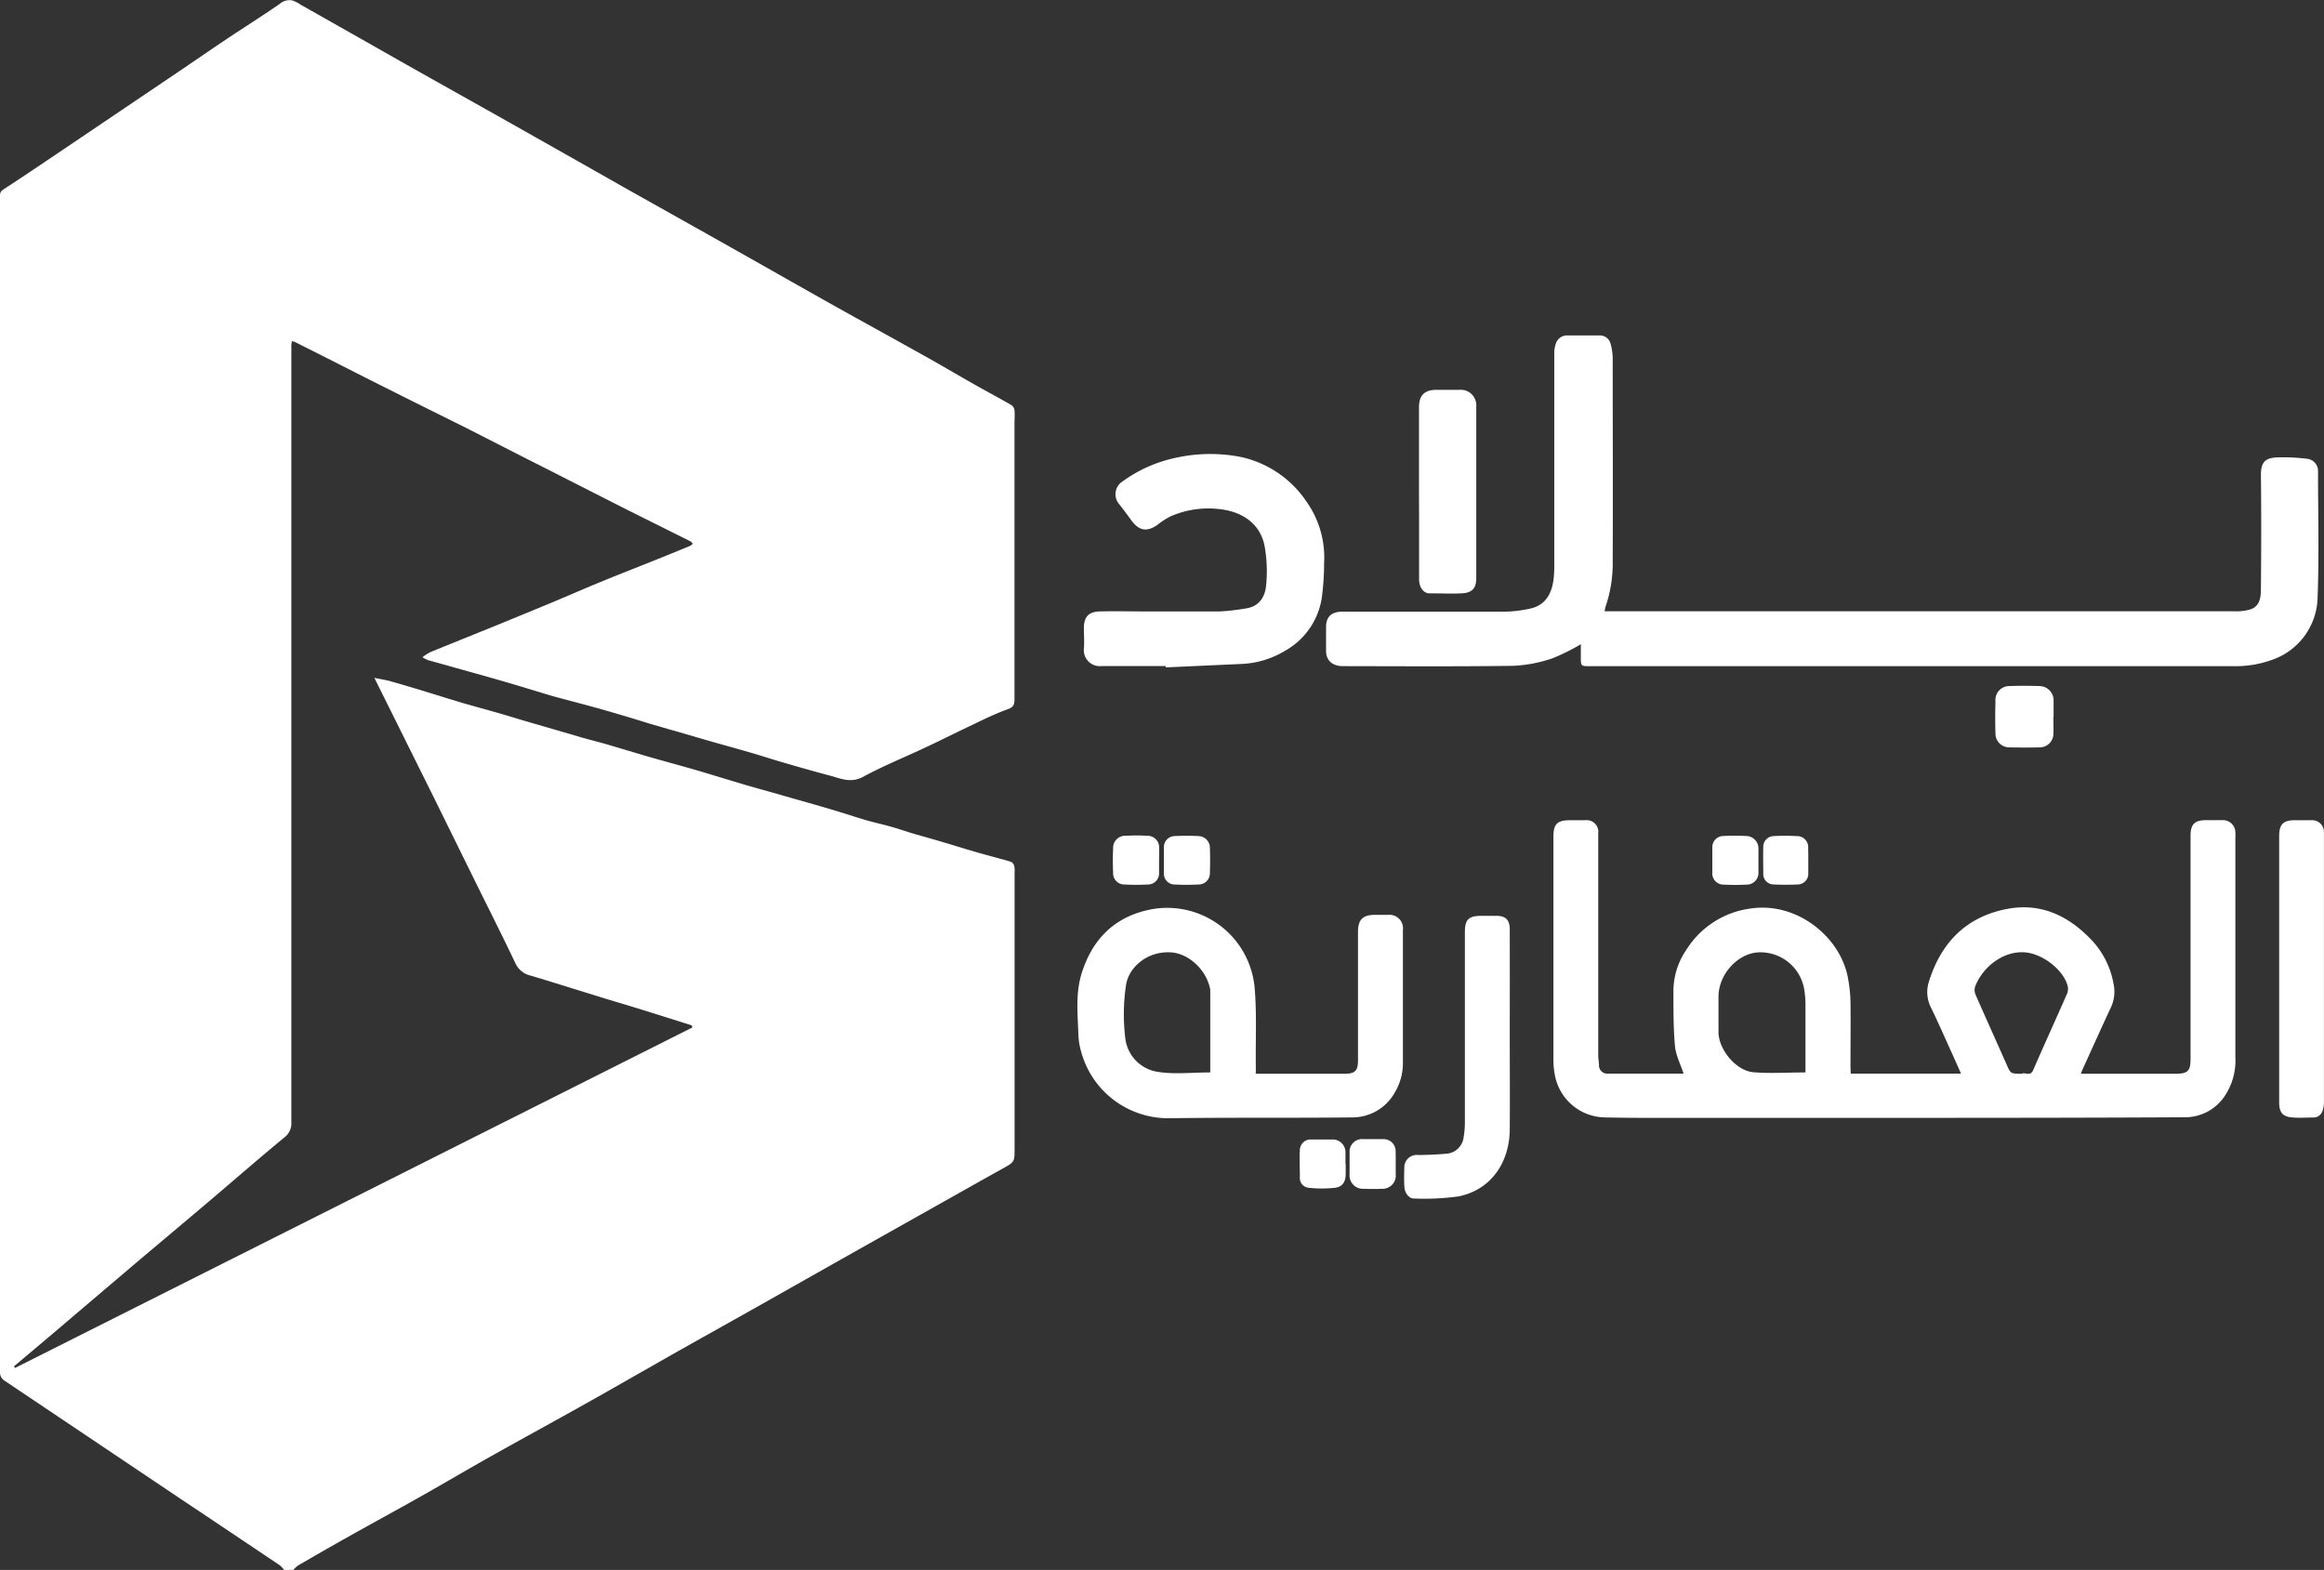 <?xml version="1.0" encoding="UTF-8"?> <svg xmlns="http://www.w3.org/2000/svg" viewBox="0 0 459.38 310.35"><rect x="0" y="0" width="459.38" height="310.35" fill="#333333" stroke="none"/><defs><style>.aee3bd21-bb30-40a8-a7e6-cc3de21b6616{fill:#fff;}</style></defs><title>Asset 1beladdd</title><g id="a3317086-afe2-4f99-9e37-fed45cda85f9" data-name="Layer 2"><g id="b120af67-e40e-4eac-8b9b-5ad7753c4dfd" data-name="Layer 1"><path class="aee3bd21-bb30-40a8-a7e6-cc3de21b6616" d="M56.16,310.35a5,5,0,0,0-.85-.92q-9.77-6.57-19.56-13.1l-23.4-15.71L1,273a1.92,1.92,0,0,1-1-1.82Q0,155.07,0,39c0-.6-.06-1.08.67-1.55,4.61-3,9.15-6.09,13.71-9.16L34.81,14.5c3.29-2.22,6.55-4.48,9.85-6.69,3.52-2.35,7.11-4.61,10.58-7A3,3,0,0,1,57.68.06a6.56,6.56,0,0,1,1.74.86Q69.71,6.74,80,12.58c6.79,3.84,13.61,7.64,20.4,11.47q11.55,6.52,23.08,13.06c7.49,4.22,15,8.41,22.47,12.63,6.27,3.53,12.52,7.1,18.8,10.62,5.77,3.23,11.58,6.41,17.35,9.64,3.62,2,7.2,4.13,10.81,6.17,2.33,1.32,4.7,2.57,7,3.9a1.45,1.45,0,0,1,.62,1c.09.91,0,1.84,0,2.76q0,27.09,0,54.19c0,1,0,1.7-1.26,2.15-2.42.87-4.75,2-7.08,3.13-3,1.41-5.93,2.9-8.92,4.3-4.21,2-8.55,3.73-12.64,5.95-2.45,1.33-4.46.34-6.62-.24-3.15-.83-6.28-1.73-9.41-2.64-2.1-.61-4.18-1.3-6.29-1.91-2.86-.83-5.74-1.61-8.61-2.44-2.3-.66-4.6-1.36-6.91-2l-4.64-1.35c-3.2-1-6.38-1.94-9.59-2.86-3-.84-5.93-1.58-8.89-2.39-1.28-.35-2.55-.76-3.83-1.14-1.88-.57-3.75-1.15-5.64-1.69-3.4-1-6.81-1.93-10.22-2.89-1.78-.5-3.56-1-5.33-1.49a6.61,6.61,0,0,1-1.14-.59,9.94,9.94,0,0,1,1.54-1c3.81-1.57,7.64-3.09,11.45-4.64q6.11-2.49,12.17-5c3.53-1.47,7-3,10.56-4.45,3.31-1.36,6.65-2.66,10-4q3.62-1.45,7.22-2.94a2.14,2.14,0,0,0,.49-.42c-.15-.15-.27-.36-.45-.45l-12.19-6.08c-3.07-1.54-6.12-3.11-9.18-4.66-3.52-1.78-7-3.58-10.57-5.36L92.4,84.72c-4.74-2.37-9.49-4.71-14.23-7.09q-6.32-3.16-12.61-6.37l-7.09-3.57a4.65,4.65,0,0,0-.77-.25,7.8,7.8,0,0,0-.11.84q0,76.79,0,153.59a3.45,3.45,0,0,1-1.41,3c-4.93,4.07-9.75,8.27-14.63,12.41s-9.91,8.35-14.86,12.53L9.55,264.38l-6.78,5.71.19.33,133.9-67.31-.11-.41-4.82-1.52c-2.21-.69-4.42-1.39-6.63-2.07s-4.22-1.26-6.32-1.91-4-1.25-6-1.86c-2.7-.84-5.4-1.69-8.11-2.49a4.37,4.37,0,0,1-3-2.45c-2.44-5.14-5-10.23-7.54-15.35q-4.22-8.56-8.44-17.13-5-10.06-10-20.12L74,134c1.26.26,2.26.41,3.23.68,2.34.66,4.68,1.36,7,2.07s4.73,1.47,7.11,2.18c2.22.65,4.47,1.25,6.7,1.89,1.7.48,3.39,1,5.08,1.51l6.33,1.84c1.74.51,3.47,1,5.21,1.52s3.42.91,5.11,1.4c2.81.82,5.6,1.68,8.4,2.49,3,.86,6,1.67,9,2.53,2.16.62,4.31,1.29,6.47,1.94,1.55.46,3.08.94,4.63,1.38,2.35.67,4.71,1.31,7.06,2,3,.86,6.07,1.71,9.09,2.61,2.26.66,4.5,1.42,6.76,2.09,1.62.47,3.28.82,4.91,1.28s3,.95,4.49,1.39c1.77.53,3.56,1,5.33,1.53,2.22.66,4.43,1.35,6.66,2,1.66.49,3.34.93,5,1.39a24.09,24.09,0,0,1,2.38.7,1.31,1.31,0,0,1,.55.84,4.69,4.69,0,0,1,.05,1.19V227c0,2.72,0,2.69-2.35,4-3.83,2.12-7.64,4.28-11.46,6.43l-17,9.56c-6.2,3.5-12.4,7-18.61,10.51-5.58,3.15-11.18,6.27-16.77,9.42-6.24,3.53-12.45,7.11-18.71,10.62s-12.38,6.84-18.56,10.31c-4.64,2.61-9.23,5.32-13.87,7.94s-9.42,5.21-14.12,7.85c-3.41,1.91-6.8,3.86-10.18,5.82a4.71,4.71,0,0,0-.92.87Z"></path><path class="aee3bd21-bb30-40a8-a7e6-cc3de21b6616" d="M365.83,212.23h21.8c-.7-1.58-1.36-3.09-2.05-4.59-1.28-2.82-2.52-5.66-3.88-8.44a6.74,6.74,0,0,1-.4-5.2c2.42-7.72,7.42-12.81,15.48-14.33,6.26-1.19,11.56,1.08,16,5.49a16.94,16.94,0,0,1,5,9.32,7.4,7.4,0,0,1-.46,4.54c-1.92,4.09-3.77,8.23-5.65,12.35-.11.25-.2.51-.35.89H430c2.49,0,3-.54,3-3v-44c0-2.34.79-3.13,3.14-3.13h3.12a2.44,2.44,0,0,1,2.6,2.38,9.42,9.42,0,0,1,0,1.19V209a12.59,12.59,0,0,1-2.16,7.75,9.4,9.4,0,0,1-7.72,4.11c-17.66.1-35.32.11-53,.12s-35.49,0-53.24,0q-4.3,0-8.61-.09a10.23,10.23,0,0,1-9.81-8.52,16.07,16.07,0,0,1-.26-2.85q0-22.07,0-44.13c0-2.5.76-3.25,3.3-3.25h3a2.3,2.3,0,0,1,2.56,2.58q0,22,0,44c0,.59.13,1.19.15,1.78a1.64,1.64,0,0,0,1.84,1.73c5,0,10,0,14.88,0-.61-1.86-1.53-3.61-1.7-5.43-.33-3.6-.3-7.24-.31-10.86a14.58,14.58,0,0,1,2.61-8.27A17.7,17.7,0,0,1,346,179.6c9.32-1.41,18,5.79,19.33,14a28.9,28.9,0,0,1,.45,4.25c.06,4.32,0,8.64,0,12.95Zm-9-.21a.43.43,0,0,0,.05-.17c0-4.35,0-8.71,0-13.06a18.16,18.16,0,0,0-.19-2.86,8.78,8.78,0,0,0-9.27-7.66c-4,.3-7.66,4.33-7.73,8.65,0,2.4,0,4.79,0,7.19.07,3.43,3.5,7.57,6.9,7.85S353.35,212,356.81,212Zm42.86.24c.57-.37,1.62.63,2.2-.71,2.19-5.05,4.48-10.05,6.69-15.09a2.54,2.54,0,0,0,.15-1.49c-.86-3.36-5.13-6.52-8.6-6.72-4.35-.25-8.35,3.08-9.74,6.86a2.33,2.33,0,0,0,.14,1.57c2,4.57,4.06,9.11,6.08,13.68C397.43,212.25,397.4,212.26,399.67,212.26Z"></path><path class="aee3bd21-bb30-40a8-a7e6-cc3de21b6616" d="M317.18,120.84h1.39q61.53,0,123.05,0a9.78,9.78,0,0,0,3.29-.4c1.86-.67,2-2.49,2-4.08.07-7.52.09-15,0-22.54,0-2.56,1-3.26,3-3.39a37.91,37.91,0,0,1,6.29.28,2.43,2.43,0,0,1,2,2.45c0,8.28.22,16.56-.08,24.82a13.37,13.37,0,0,1-9.34,12.57,20.77,20.77,0,0,1-6.85,1.14H314.29c-1.81,0-1.81,0-1.81-1.86v-2.48a40,40,0,0,1-5.73,2.83,28,28,0,0,1-7.63,1.44c-11.24.15-22.47.08-33.7.06-2.06,0-3.34-1.17-3.3-3.07,0-1.6,0-3.2,0-4.8.07-1.88,1-2.76,2.92-2.9.51,0,1,0,1.55,0,10.36,0,20.71,0,31.07,0a25,25,0,0,0,4.69-.58c3.46-.69,4.44-3.45,4.75-5.89a26.76,26.76,0,0,0,.13-3.23q0-20.62,0-41.25a5.66,5.66,0,0,1,.33-2.09,2.3,2.3,0,0,1,2.3-1.56c2.08,0,4.16,0,6.24,0a2.19,2.19,0,0,1,2.28,1.71,11.23,11.23,0,0,1,.4,2.82c0,13.31.06,26.62,0,39.92a26.6,26.6,0,0,1-1.4,9.13A7.08,7.08,0,0,0,317.18,120.84Z"></path><path class="aee3bd21-bb30-40a8-a7e6-cc3de21b6616" d="M248.23,212.26h9.16c2.79,0,5.59,0,8.39,0,2.07,0,2.65-.6,2.65-2.64q0-12.7,0-25.42c0-2.38.94-3.34,3.3-3.35.88,0,1.76,0,2.64,0a2.67,2.67,0,0,1,2.94,3q0,13.13,0,26.26a11.25,11.25,0,0,1-1.56,5.78,9.61,9.61,0,0,1-8.43,5c-12.07.13-24.13,0-36.2.16a17.82,17.82,0,0,1-17.44-13.26,14.31,14.31,0,0,1-.51-3c-.12-4.1-.62-8.25.6-12.25,2.14-7,6.71-11.51,14.06-12.83A17.35,17.35,0,0,1,248,195.23c.43,5,.18,10.14.23,15.21C248.24,211,248.23,211.55,248.23,212.26Zm-9-.24v-16.1a1.93,1.93,0,0,0,0-.24c-.64-3.82-4.15-7.15-7.68-7.41-4.66-.35-8.52,2.89-9,6.64a39.34,39.34,0,0,0-.14,10.11,7.61,7.61,0,0,0,6.63,6.89C232.25,212.4,235.69,212,239.18,212Z"></path><path class="aee3bd21-bb30-40a8-a7e6-cc3de21b6616" d="M230.43,131.67c-4.24,0-8.47,0-12.71,0a3.16,3.16,0,0,1-3.47-3.44c.11-1.35,0-2.71,0-4.07,0-2.2.93-3.24,3.15-3.29,3-.08,6.07,0,9.11,0,4.87,0,9.75,0,14.62,0a45.57,45.57,0,0,0,5.06-.58c2.78-.38,3.94-2.37,4.1-4.8a28,28,0,0,0-.35-7.71c-.8-3.75-3.54-6-7.2-6.86a18.59,18.59,0,0,0-11.3,1.13,14.43,14.43,0,0,0-2.67,1.72c-2.07,1.42-3.59,1.17-5.1-.86-.8-1.08-1.59-2.18-2.43-3.23a3,3,0,0,1,.71-4.55,27.32,27.32,0,0,1,9.88-4.5,31.43,31.43,0,0,1,13.47-.29A21,21,0,0,1,258.14,99a19.16,19.16,0,0,1,3.59,12.39,51,51,0,0,1-.44,6.67,14.47,14.47,0,0,1-7.23,10.56,18.15,18.15,0,0,1-8.24,2.61l-15.38.7Z"></path><path class="aee3bd21-bb30-40a8-a7e6-cc3de21b6616" d="M298.43,203.78c0,6.51.05,13,0,19.53s-3.76,11.95-10.18,13.2a49.32,49.32,0,0,1-8.78.41c-1,0-1.82-1.11-1.88-2.41s-.05-2.4,0-3.59a2.46,2.46,0,0,1,2.74-2.6c1.79,0,3.58-.09,5.36-.24a3.71,3.71,0,0,0,3.63-3.32,17.53,17.53,0,0,0,.24-3q0-18.75,0-37.5c0-2.47.73-3.2,3.2-3.22,1,0,2,0,3,0,1.9,0,2.67.83,2.67,2.7Q298.45,193.77,298.43,203.78Z"></path><path class="aee3bd21-bb30-40a8-a7e6-cc3de21b6616" d="M450.52,191.53V165.28c0-2.34.8-3.14,3.13-3.14h3.24a2.32,2.32,0,0,1,2.48,2.31c0,.28,0,.56,0,.84q0,26.25,0,52.49a4.86,4.86,0,0,1-.26,1.75,1.88,1.88,0,0,1-1.87,1.38c-1.32,0-2.64.1-3.95,0-2-.1-2.77-.93-2.77-2.94,0-3.19,0-6.39,0-9.58Z"></path><path class="aee3bd21-bb30-40a8-a7e6-cc3de21b6616" d="M280.49,97.26c0-5.59,0-11.18,0-16.77,0-2.33,1.08-3.41,3.43-3.43,1.52,0,3,0,4.56,0a3.07,3.07,0,0,1,3.33,3.32q0,17,0,33.91c0,2-.82,2.9-2.85,3s-4.26,0-6.39,0c-1.21,0-2.06-1.22-2.06-2.76,0-4,0-7.91,0-11.86Z"></path><path class="aee3bd21-bb30-40a8-a7e6-cc3de21b6616" d="M405.89,141.72c0,1.15.05,2.31,0,3.47a2.71,2.71,0,0,1-2.64,2.55q-3,.06-6.11,0a2.72,2.72,0,0,1-2.7-2.65c-.07-2.16-.06-4.32,0-6.47a2.75,2.75,0,0,1,2.88-3c1.95-.08,3.91-.06,5.87,0a2.83,2.83,0,0,1,2.74,2.83c0,1.08,0,2.16,0,3.24Z"></path><path class="aee3bd21-bb30-40a8-a7e6-cc3de21b6616" d="M266,230.06c0,.67,0,1.35,0,2,0,1.55-.63,2.56-2.11,2.74a23.7,23.7,0,0,1-5.19,0,1.92,1.92,0,0,1-1.76-2.07c0-1.83-.08-3.66,0-5.48a2.14,2.14,0,0,1,2.24-2c1.43,0,2.87,0,4.3,0a2.53,2.53,0,0,1,2.48,2.56c0,.76,0,1.52,0,2.28Z"></path><path class="aee3bd21-bb30-40a8-a7e6-cc3de21b6616" d="M275.89,230.1v2a2.62,2.62,0,0,1-2.73,2.9c-1.2.05-2.4.05-3.59,0a2.64,2.64,0,0,1-2.8-2.87c0-1.43,0-2.87,0-4.3a2.48,2.48,0,0,1,2.7-2.65c1.31,0,2.63,0,3.94,0a2.38,2.38,0,0,1,2.46,2.48C275.9,228.5,275.89,229.3,275.89,230.1Z"></path><path class="aee3bd21-bb30-40a8-a7e6-cc3de21b6616" d="M230.07,170c0-.8,0-1.6,0-2.4a2.17,2.17,0,0,1,2.06-2.32,45,45,0,0,1,4.79,0,2.32,2.32,0,0,1,2.24,2.35q.08,2.46,0,4.92a2.23,2.23,0,0,1-2.26,2.3,45.47,45.47,0,0,1-4.67,0,2.13,2.13,0,0,1-2.16-2.32C230.06,171.68,230.07,170.84,230.07,170Z"></path><path class="aee3bd21-bb30-40a8-a7e6-cc3de21b6616" d="M229.11,170.14c0,.8,0,1.6,0,2.4a2.2,2.2,0,0,1-2.22,2.31,42.78,42.78,0,0,1-4.53,0,2.22,2.22,0,0,1-2.33-2.35c-.08-1.59-.07-3.19,0-4.78a2.37,2.37,0,0,1,2.48-2.5,36.29,36.29,0,0,1,4.3,0,2.27,2.27,0,0,1,2.31,2.38C229.15,168.46,229.11,169.3,229.11,170.14Z"></path><path class="aee3bd21-bb30-40a8-a7e6-cc3de21b6616" d="M338.47,170c0-.84,0-1.68,0-2.51a2.2,2.2,0,0,1,2.2-2.23,40.57,40.57,0,0,1,4.41,0,2.47,2.47,0,0,1,2.51,2.62c0,1.51,0,3,0,4.54a2.31,2.31,0,0,1-2.38,2.45,42.78,42.78,0,0,1-4.53,0,2.2,2.2,0,0,1-2.21-2.33c0-.83,0-1.67,0-2.51Z"></path><path class="aee3bd21-bb30-40a8-a7e6-cc3de21b6616" d="M357.44,170.1c0,.84,0,1.68,0,2.51a2.11,2.11,0,0,1-2,2.23c-1.63.08-3.27.07-4.9,0a2.06,2.06,0,0,1-2-2.12c0-1.75-.05-3.51,0-5.26a2.1,2.1,0,0,1,2.06-2.18,40.29,40.29,0,0,1,4.53,0,2.2,2.2,0,0,1,2.28,2.47C357.45,168.51,357.44,169.31,357.44,170.1Z"></path></g></g></svg> 